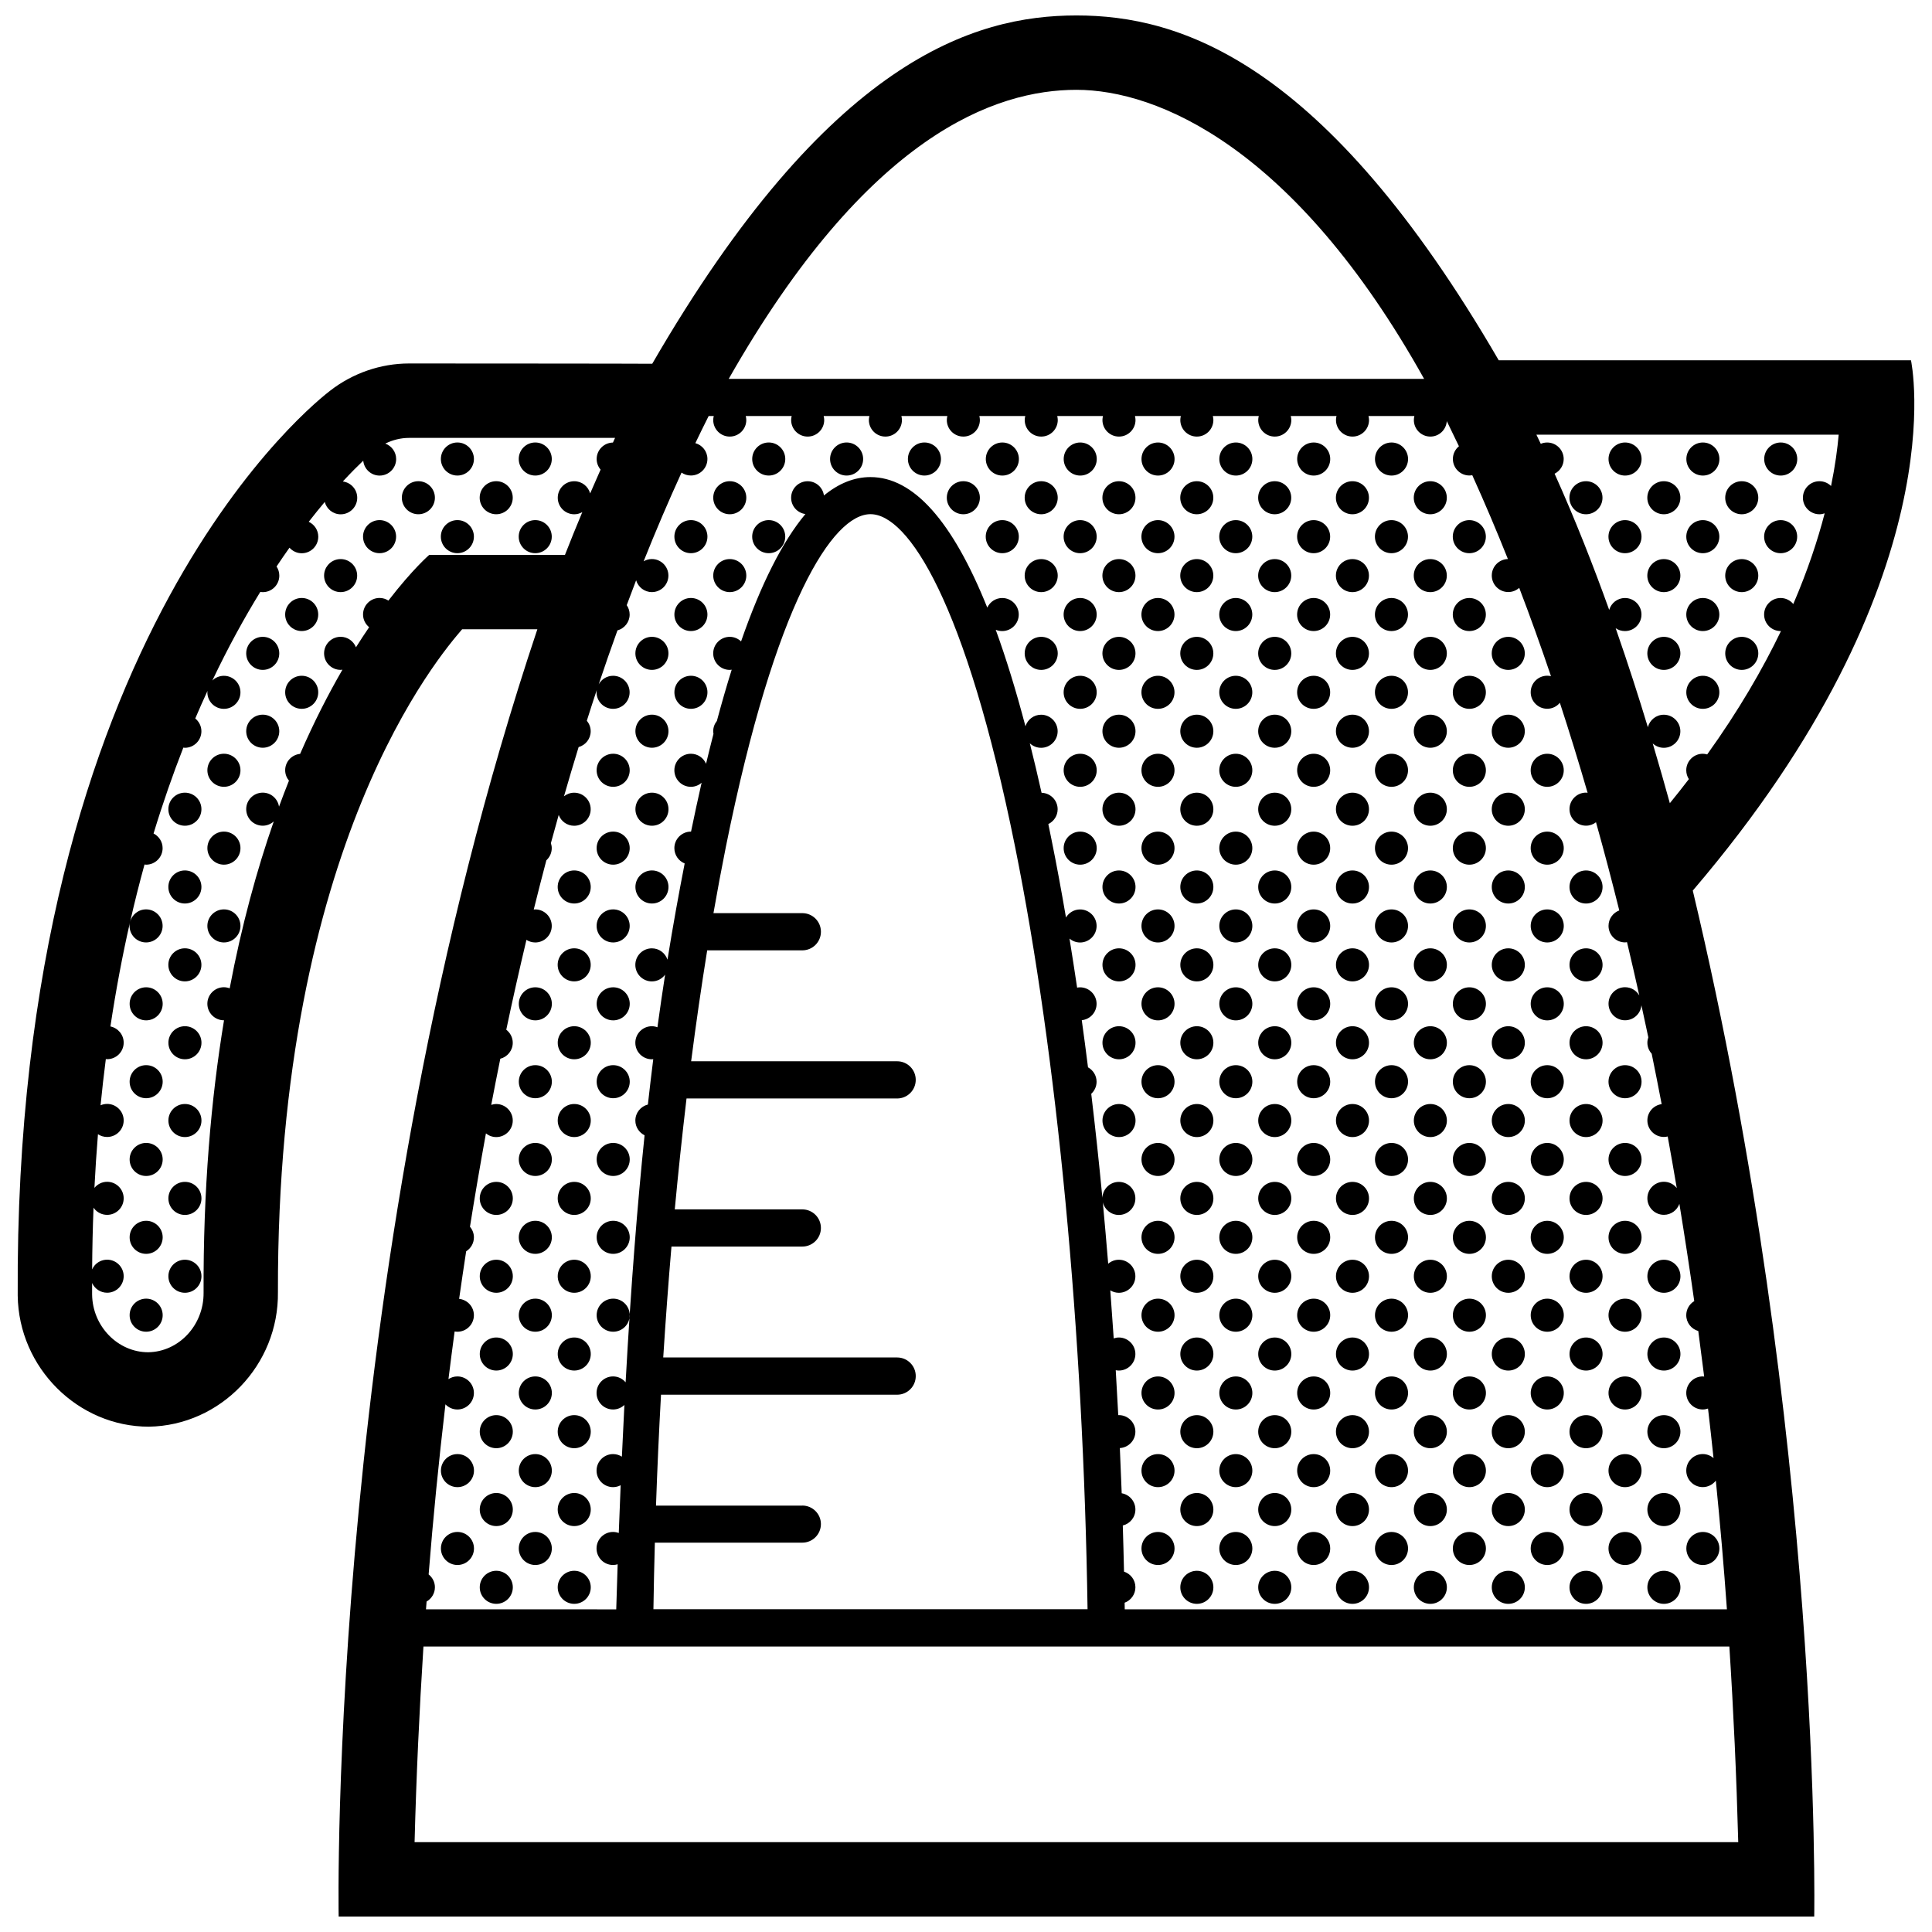 <?xml version="1.0" encoding="UTF-8"?>
<!-- Uploaded to: ICON Repo, www.svgrepo.com, Generator: ICON Repo Mixer Tools -->
<svg width="800px" height="800px" version="1.1" viewBox="144 144 512 512" xmlns="http://www.w3.org/2000/svg">
 <defs>
  <clipPath id="a">
   <path d="m148.09 148.09h503.81v503.81h-503.81z"/>
  </clipPath>
 </defs>
 <g clip-path="url(#a)">
  <path d="m650.43 239.48h-109.25c-46.258-79.637-84.719-91.387-111.91-91.387-27.203 0-65.77 11.75-112.42 92.305-0.762-0.047-64.449-0.074-64.449-0.074-7.512 0-14.941 2.57-20.914 7.219-2.367 1.84-83.828 63.75-82.793 239.82 0.258 19.148 16 34.723 34.754 34.723 18.977-0.309 34.469-16.305 34.207-35.691-0.266-118.99 43.168-169.05 48.824-175.64h19.93c-55.961 167.11-52.66 341.15-52.66 341.15h391.04s2.367-126.73-32.184-271.89c70.523-82.52 57.824-140.53 57.824-140.53zm-19.16 19.715c-0.316 3.598-0.91 8.176-2.023 13.602-0.785-0.785-1.879-1.27-3.078-1.27-2.418 0-4.379 1.961-4.379 4.379 0 2.414 1.961 4.379 4.379 4.379 0.488 0 0.945-0.102 1.387-0.246-1.828 7.043-4.488 15.129-8.316 24.031-0.801-0.961-1.996-1.594-3.352-1.594-2.418 0-4.379 1.965-4.379 4.383 0 2.414 1.961 4.379 4.379 4.379 0.031 0 0.059-0.004 0.09-0.004-4.863 10.105-11.23 21.105-19.555 32.695-0.371-0.105-0.762-0.176-1.168-0.176-2.418 0-4.379 1.965-4.379 4.379 0 0.867 0.258 1.664 0.691 2.344-1.617 2.106-3.285 4.231-5.039 6.375-1.266-4.57-2.777-9.914-4.535-15.828 0.781 0.711 1.797 1.152 2.938 1.152 2.414 0 4.383-1.969 4.383-4.383 0-2.414-1.969-4.383-4.383-4.383-2.039 0-3.742 1.406-4.227 3.301-2.418-7.977-5.254-16.844-8.531-26.223 0.707 0.48 1.551 0.754 2.457 0.754 2.422 0 4.379-1.965 4.379-4.379 0-2.418-1.953-4.383-4.379-4.383-1.984 0-3.641 1.336-4.176 3.148-4.168-11.613-8.969-23.871-14.465-36.086 1.422-0.727 2.41-2.188 2.41-3.891 0-2.414-1.961-4.379-4.379-4.379-0.598 0-1.176 0.121-1.699 0.344-0.383-0.805-0.762-1.613-1.152-2.414l80.102-0.004zm-202-91.391c21.32 0 57.766 15.035 92.137 76.605l-184.29-0.004c36.895-64.855 70.812-76.602 92.148-76.602zm-171.5 123.23s-4.414 3.789-10.836 12.125c-0.68-0.434-1.477-0.695-2.344-0.695-2.418 0-4.379 1.965-4.379 4.383 0 1.367 0.637 2.562 1.613 3.371-1.133 1.656-2.297 3.426-3.488 5.316-0.641-1.621-2.215-2.777-4.066-2.777-1.359 0-2.574 0.621-3.379 1.594-0.625 0.754-1.004 1.734-1.004 2.793 0 2.414 1.961 4.379 4.383 4.379 0.16 0 0.316-0.031 0.48-0.047-3.672 6.34-7.488 13.75-11.215 22.309-2.215 0.215-3.961 2.066-3.961 4.336 0 1.055 0.383 2.004 1.004 2.762-0.887 2.227-1.77 4.523-2.637 6.891-0.324-2.098-2.121-3.715-4.312-3.715-2.418 0-4.383 1.965-4.383 4.383 0 2.418 1.961 4.379 4.383 4.379 1.125 0 2.141-0.438 2.918-1.133-4.449 12.75-8.5 27.453-11.68 44.23-0.48-0.176-0.992-0.293-1.531-0.293-2.418 0-4.383 1.965-4.383 4.379 0 2.418 1.961 4.383 4.383 4.383 0.012 0 0.02-0.004 0.031-0.004-3.457 20.953-5.535 44.945-5.414 72.262 0.039 8.551-6.523 15.598-14.676 15.715-8.027 0-14.758-6.848-14.867-15.277-0.004-1.031 0-2.051 0-3.074 0.684 1.516 2.207 2.578 3.984 2.578 2.418 0 4.383-1.961 4.383-4.379 0-2.418-1.961-4.379-4.383-4.379-1.359 0-2.574 0.621-3.379 1.594-0.246 0.297-0.438 0.637-0.598 0.992 0.035-5.586 0.16-11.047 0.371-16.383 0.074 0.105 0.141 0.223 0.227 0.324 0.805 0.973 2.019 1.594 3.379 1.594 2.418 0 4.383-1.961 4.383-4.379s-1.961-4.383-4.383-4.383c-1.367 0-2.562 0.637-3.371 1.613 0.246-4.848 0.559-9.586 0.938-14.223 0.695 0.465 1.531 0.734 2.434 0.734 2.418 0 4.383-1.965 4.383-4.383 0-2.414-1.961-4.379-4.383-4.379-0.621 0-1.211 0.133-1.742 0.367 0.414-4.172 0.875-8.258 1.395-12.254 0.117 0.012 0.227 0.035 0.348 0.035 2.418 0 4.383-1.965 4.383-4.383 0-2.121-1.512-3.883-3.516-4.293 1.457-9.668 3.188-18.824 5.152-27.469-0.055 0.281-0.082 0.547-0.082 0.82 0 2.422 1.961 4.383 4.379 4.383s4.383-1.961 4.383-4.383c0-2.414-1.961-4.379-4.383-4.379-2.062 0-3.777 1.43-4.242 3.352 1.199-5.266 2.481-10.348 3.828-15.242 0.137 0.02 0.273 0.047 0.414 0.047 2.418 0 4.383-1.965 4.383-4.383 0-1.703-0.984-3.16-2.402-3.883 2.473-8.117 5.129-15.699 7.891-22.758 0.137 0.016 0.273 0.047 0.406 0.047 2.418 0 4.383-1.969 4.383-4.383 0-1.371-0.641-2.586-1.629-3.387 1.074-2.516 2.156-4.957 3.25-7.324-0.012 0.125-0.039 0.258-0.039 0.395 0 2.418 1.961 4.379 4.383 4.379 2.418 0 4.383-1.961 4.383-4.379s-1.965-4.379-4.383-4.379c-1.199 0-2.281 0.484-3.066 1.258 4.211-8.879 8.52-16.68 12.711-23.496 0.215 0.039 0.43 0.07 0.656 0.07 2.418 0 4.379-1.961 4.379-4.379 0-0.898-0.266-1.723-0.73-2.418 1.16-1.738 2.301-3.406 3.426-4.984 0.801 0.891 1.953 1.473 3.25 1.473 2.418 0 4.379-1.969 4.379-4.387 0-1.754-1.039-3.254-2.527-3.953 1.477-1.898 2.898-3.652 4.246-5.254 0.492 1.879 2.188 3.273 4.223 3.273 2.418 0 4.383-1.965 4.383-4.379 0-2.227-1.668-4.047-3.82-4.324 2.152-2.328 3.988-4.156 5.414-5.508 0.215 2.211 2.066 3.949 4.336 3.949 2.418 0 4.383-1.965 4.383-4.383 0-1.883-1.203-3.481-2.875-4.098 1.969-0.973 4.133-1.508 6.312-1.508h54.578c-0.191 0.406-0.379 0.82-0.562 1.234-2.387 0.035-4.316 1.98-4.316 4.367 0 1.074 0.402 2.047 1.043 2.805-0.926 2.082-1.848 4.18-2.766 6.309-0.508-1.859-2.191-3.231-4.207-3.231-2.422 0-4.379 1.961-4.379 4.379 0 2.414 1.953 4.379 4.379 4.379 0.777 0 1.496-0.215 2.125-0.57-1.547 3.707-3.082 7.465-4.59 11.324l-35.949 0.004zm346.89 341.16h-350.79c0.457-17.477 1.254-34.773 2.348-51.844h346.08c1.102 17.07 1.891 34.367 2.356 51.844zm-248.04-89.195h-38.773c0.344-9.855 0.785-19.664 1.328-29.387h62.574c2.727 0 4.934-2.207 4.934-4.934 0-2.727-2.207-4.934-4.934-4.934h-61.984c0.629-9.922 1.355-19.73 2.18-29.391h34.672c2.727 0 4.934-2.207 4.934-4.926s-2.207-4.926-4.934-4.926h-33.797c0.938-10.004 1.98-19.82 3.117-29.391h55.809c2.727 0 4.934-2.207 4.934-4.934 0-2.719-2.207-4.926-4.934-4.926l-54.586-0.004c1.305-10.121 2.727-19.941 4.254-29.391h25.207c2.727 0 4.934-2.207 4.934-4.926 0-2.727-2.207-4.934-4.934-4.934h-23.547c1.055-6.039 2.152-11.914 3.293-17.594 13.105-64.98 28.383-88.137 38.32-88.137 9.934 0 25.215 23.156 38.32 88.137 11.148 55.305 18.105 128.69 19.207 202.07l-115.05-0.004c0.09-5.883 0.215-11.77 0.379-17.645h39.074c2.727 0 4.934-2.207 4.934-4.934-0.004-2.691-2.211-4.898-4.934-4.898zm236.36-54.184c-1.258 0.766-2.106 2.144-2.106 3.723 0 2 1.355 3.672 3.188 4.195 0.539 4.035 1.062 8.062 1.562 12.07-0.121-0.016-0.242-0.039-0.367-0.039-2.418 0-4.379 1.965-4.379 4.383 0 2.418 1.961 4.379 4.379 4.379 0.488 0 0.945-0.102 1.387-0.246 0.516 4.398 1.004 8.781 1.461 13.133-0.766-0.66-1.758-1.074-2.848-1.074-2.418 0-4.379 1.961-4.379 4.379s1.961 4.379 4.379 4.379c1.41 0 2.648-0.68 3.457-1.715 1.16 11.562 2.141 22.957 2.938 34.109h-159.58c-0.012-0.586-0.02-1.168-0.031-1.754 1.664-0.621 2.856-2.211 2.856-4.098 0-1.941-1.27-3.57-3.019-4.141-0.098-4.082-0.195-8.156-0.324-12.227 1.918-0.469 3.34-2.18 3.34-4.242 0-2.16-1.57-3.949-3.629-4.301-0.145-4-0.316-7.992-0.492-11.977 2.293-0.137 4.117-2.023 4.117-4.352 0-2.418-1.965-4.383-4.383-4.383-0.051 0-0.105 0.02-0.156 0.02-0.207-3.984-0.43-7.961-0.664-11.914 0.273 0.051 0.539 0.086 0.82 0.086 2.418 0 4.383-1.965 4.383-4.383 0-2.414-1.965-4.379-4.383-4.379-0.473 0-0.926 0.102-1.359 0.238-0.289-4.266-0.586-8.508-0.906-12.73 0.66 0.402 1.43 0.648 2.262 0.648 2.418 0 4.383-1.961 4.383-4.379 0-2.418-1.965-4.379-4.383-4.379-1.078 0-2.055 0.402-2.82 1.055-0.449-5.481-0.922-10.914-1.426-16.293 0.457 1.93 2.18 3.367 4.246 3.367 2.418 0 4.383-1.961 4.383-4.379 0-2.418-1.965-4.383-4.383-4.383-2.352 0-4.262 1.867-4.359 4.207-0.891-9.367-1.879-18.559-2.953-27.547 0.867-0.801 1.414-1.934 1.414-3.203 0-1.652-0.926-3.074-2.273-3.82-0.527-4.219-1.082-8.375-1.652-12.488 2.203-0.227 3.926-2.07 3.926-4.332 0-2.414-1.969-4.379-4.383-4.379-0.266 0-0.523 0.035-0.777 0.082-0.656-4.41-1.328-8.742-2.019-13.004 0.754 0.641 1.727 1.043 2.801 1.043 2.418 0 4.383-1.961 4.383-4.383 0-2.414-1.965-4.379-4.383-4.379-1.586 0-2.973 0.863-3.734 2.133-1.219-7.117-2.492-14.016-3.836-20.656-0.281-1.387-0.559-2.734-0.84-4.098 1.457-0.711 2.469-2.195 2.469-3.926 0-2.383-1.898-4.301-4.262-4.367-1.012-4.555-2.055-8.918-3.109-13.109 0.781 0.734 1.832 1.188 2.992 1.188 2.418 0 4.379-1.965 4.379-4.383 0-2.414-1.961-4.383-4.379-4.383-1.961 0-3.594 1.293-4.152 3.059-2.523-9.551-5.148-18.082-7.879-25.574 0.527 0.227 1.113 0.348 1.719 0.348 2.414 0 4.383-1.965 4.383-4.379 0-2.418-1.969-4.383-4.383-4.383-1.758 0-3.258 1.043-3.961 2.535-9.234-22.984-19.582-34.582-30.953-34.582-4.258 0-8.367 1.637-12.332 4.875-0.297-2.133-2.106-3.773-4.316-3.773-2.418 0-4.379 1.961-4.379 4.379 0 2.211 1.652 4.027 3.785 4.316-6.066 7.246-11.754 18.52-17.051 33.75-0.785-0.746-1.84-1.211-3.004-1.211-2.418 0-4.379 1.965-4.379 4.383 0 2.414 1.961 4.379 4.379 4.379 0.18 0 0.352-0.035 0.523-0.055-1.34 4.266-2.644 8.793-3.93 13.586-0.598 0.746-0.973 1.684-0.973 2.719 0 0.242 0.031 0.469 0.07 0.707-0.66 2.559-1.316 5.211-1.965 7.914-0.672-1.562-2.215-2.648-4.019-2.648-2.418 0-4.379 1.965-4.379 4.379 0 2.418 1.961 4.383 4.379 4.383 1.094 0 2.082-0.414 2.84-1.078-0.945 4.16-1.883 8.484-2.801 12.953-0.016 0-0.023-0.004-0.039-0.004-2.418 0-4.379 1.965-4.379 4.379 0 1.84 1.133 3.406 2.731 4.062-1.543 7.906-3.066 16.277-4.555 25.496-0.578-1.738-2.203-3.004-4.137-3.004-2.418 0-4.383 1.953-4.383 4.379 0 2.414 1.961 4.383 4.383 4.383 1.445 0 2.711-0.711 3.508-1.785-0.691 4.438-1.367 9.07-2.035 13.941-0.457-0.168-0.953-0.277-1.473-0.277-2.418 0-4.383 1.961-4.383 4.379 0 2.418 1.961 4.383 4.383 4.383 0.125 0 0.242-0.023 0.367-0.035-0.484 3.859-0.961 7.863-1.426 12.027-1.906 0.48-3.32 2.188-3.32 4.238 0 1.719 1.004 3.195 2.445 3.91-1.906 18.391-3.613 39.805-5.023 65.461-0.805-0.941-1.984-1.559-3.32-1.559-2.418 0-4.383 1.965-4.383 4.383 0 2.418 1.965 4.379 4.383 4.379 1.164 0 2.211-0.465 2.996-1.199-0.227 4.445-0.453 9.004-0.664 13.699-0.676-0.422-1.473-0.68-2.332-0.68-2.418 0-4.383 1.961-4.383 4.379 0 2.418 1.965 4.379 4.383 4.379 0.73 0 1.402-0.191 2.004-0.504-0.172 4.121-0.336 8.332-0.5 12.66-0.469-0.172-0.973-0.281-1.508-0.281-2.418 0-4.383 1.961-4.383 4.379s1.965 4.379 4.383 4.379c0.422 0 0.828-0.082 1.215-0.188-0.133 3.906-0.258 7.879-0.379 11.945l-50.414-0.008c0.051-0.684 0.105-1.375 0.156-2.066 1.309-0.754 2.207-2.156 2.207-3.777 0-1.387-0.656-2.609-1.664-3.41 1.164-14.656 2.648-29.738 4.453-45.074 0.801 0.836 1.918 1.367 3.164 1.367 2.418 0 4.379-1.961 4.379-4.379 0-2.418-1.961-4.383-4.379-4.383-0.871 0-1.676 0.262-2.363 0.707 0.52-4.191 1.062-8.402 1.633-12.625 0.238 0.039 0.48 0.074 0.73 0.074 2.418 0 4.379-1.961 4.379-4.379 0-2.258-1.719-4.098-3.914-4.332 0.594-4.191 1.219-8.395 1.863-12.605 1.23-0.77 2.055-2.137 2.055-3.699 0-1.074-0.402-2.047-1.047-2.805 1.309-8.238 2.727-16.484 4.231-24.742 0.75 0.605 1.688 0.977 2.731 0.977 2.418 0 4.379-1.965 4.379-4.383 0-2.414-1.961-4.379-4.379-4.379-0.465 0-0.902 0.098-1.324 0.223 0.777-4.074 1.578-8.148 2.402-12.223 1.895-0.484 3.301-2.188 3.301-4.231 0-1.406-0.68-2.656-1.719-3.457 1.676-7.969 3.465-15.91 5.344-23.816 0.676 0.434 1.473 0.691 2.332 0.691 2.418 0 4.379-1.961 4.379-4.383 0-2.414-1.961-4.379-4.379-4.379-0.137 0-0.262 0.031-0.395 0.039 1.078-4.367 2.195-8.711 3.34-13.047 0.871-0.801 1.43-1.945 1.43-3.223 0-0.465-0.09-0.906-0.227-1.328 0.676-2.5 1.371-4.988 2.07-7.477 0.613 1.672 2.207 2.871 4.098 2.871 2.418 0 4.379-1.961 4.379-4.379s-1.961-4.383-4.379-4.383c-1.027 0-1.953 0.367-2.699 0.957 1.258-4.379 2.555-8.723 3.879-13.043 1.844-0.52 3.199-2.191 3.199-4.203 0-1.062-0.395-2.023-1.023-2.785 0.867-2.731 1.742-5.461 2.641-8.168-0.031 0.211-0.066 0.418-0.066 0.637 0 2.418 1.965 4.379 4.383 4.379 2.418 0 4.383-1.961 4.383-4.379s-1.965-4.379-4.383-4.379c-1.648 0-3.066 0.918-3.812 2.262 1.605-4.812 3.266-9.574 4.969-14.289 1.859-0.508 3.234-2.195 3.234-4.207 0-0.922-0.289-1.777-0.777-2.481 0.828-2.207 1.648-4.41 2.492-6.59 0.539 1.805 2.195 3.129 4.176 3.129 2.418 0 4.379-1.961 4.379-4.379 0-2.418-1.961-4.379-4.379-4.379-0.801 0-1.543 0.227-2.188 0.598 3.203-8.031 6.551-15.875 10.047-23.508 0.707 0.484 1.562 0.77 2.481 0.77 2.422 0 4.379-1.965 4.379-4.383 0-2.004-1.355-3.68-3.199-4.195 1.16-2.414 2.328-4.816 3.523-7.18h1.355c-0.086 0.336-0.141 0.691-0.141 1.059 0 2.418 1.961 4.383 4.379 4.383 2.418 0 4.383-1.965 4.383-4.383 0-0.367-0.059-0.719-0.145-1.059h12.172c-0.086 0.336-0.141 0.691-0.141 1.059 0 2.418 1.961 4.383 4.379 4.383 2.418 0 4.383-1.965 4.383-4.383 0-0.367-0.059-0.719-0.145-1.059h12.125c-0.086 0.336-0.145 0.691-0.145 1.059 0 2.418 1.965 4.383 4.383 4.383 2.418 0 4.379-1.965 4.379-4.383 0-0.367-0.059-0.719-0.141-1.059h12.176c-0.086 0.336-0.141 0.691-0.141 1.059 0 2.418 1.961 4.383 4.383 4.383 2.418 0 4.379-1.965 4.379-4.383 0-0.367-0.059-0.719-0.141-1.059h12.168c-0.09 0.336-0.145 0.691-0.145 1.059 0 2.418 1.961 4.383 4.379 4.383s4.379-1.965 4.379-4.383c0-0.367-0.059-0.719-0.141-1.059h12.125c-0.09 0.336-0.145 0.691-0.145 1.059 0 2.418 1.965 4.383 4.379 4.383 2.418 0 4.383-1.965 4.383-4.383 0-0.367-0.055-0.719-0.141-1.059h12.16c-0.09 0.336-0.145 0.691-0.145 1.059 0 2.418 1.965 4.383 4.383 4.383 2.418 0 4.379-1.965 4.379-4.383 0-0.367-0.059-0.719-0.141-1.059h12.172c-0.086 0.336-0.145 0.691-0.145 1.059 0 2.418 1.965 4.383 4.383 4.383 2.414 0 4.383-1.965 4.383-4.383 0-0.367-0.059-0.719-0.145-1.059h12.121c-0.086 0.336-0.137 0.691-0.137 1.059 0 2.418 1.961 4.383 4.379 4.383 2.418 0 4.379-1.965 4.379-4.383 0-0.367-0.059-0.719-0.145-1.059h12.16c-0.082 0.336-0.137 0.691-0.137 1.059 0 2.418 1.961 4.383 4.379 4.383 2.316 0 4.195-1.809 4.348-4.098 1.082 2.207 2.16 4.43 3.219 6.66-0.973 0.805-1.605 2.004-1.605 3.367 0 2.418 1.961 4.383 4.383 4.383 0.258 0 0.516-0.035 0.754-0.082 3.285 7.254 6.43 14.672 9.445 22.223-2.371 0.059-4.273 1.988-4.273 4.367 0 2.418 1.961 4.379 4.379 4.379 1.113 0 2.117-0.43 2.891-1.113 2.941 7.672 5.738 15.488 8.418 23.402-0.316-0.074-0.645-0.117-0.988-0.117-2.418 0-4.387 1.961-4.387 4.379s1.969 4.379 4.387 4.379c1.352 0 2.543-0.625 3.344-1.582 2.574 7.863 5.019 15.82 7.352 23.852-0.137-0.016-0.277-0.047-0.418-0.047-2.418 0-4.383 1.965-4.383 4.383 0 2.418 1.965 4.379 4.383 4.379 0.996 0 1.91-0.344 2.641-0.91 2.168 7.734 4.219 15.527 6.168 23.367-1.656 0.625-2.848 2.211-2.848 4.09 0 2.422 1.965 4.383 4.379 4.383 0.176 0 0.344-0.035 0.52-0.055 1.117 4.699 2.207 9.406 3.258 14.125-0.754-1.305-2.156-2.191-3.777-2.191-2.414 0-4.379 1.965-4.379 4.379 0 2.418 1.965 4.383 4.379 4.383 2.289 0 4.141-1.758 4.336-3.984 0.621 2.836 1.238 5.668 1.828 8.504-0.145 0.449-0.25 0.922-0.25 1.414 0 1.133 0.438 2.152 1.145 2.926 0.91 4.453 1.793 8.906 2.641 13.359-2.137 0.293-3.785 2.106-3.785 4.316 0 2.418 1.965 4.383 4.379 4.383 0.348 0 0.684-0.051 1.008-0.125 0.828 4.555 1.633 9.113 2.402 13.668-0.797-1.008-2.019-1.668-3.41-1.668-2.414 0-4.379 1.965-4.379 4.383 0 2.418 1.965 4.379 4.379 4.379 1.898 0 3.496-1.219 4.106-2.906 1.41 8.645 2.727 17.234 3.938 25.785zm-409.53 33.266c0.188 0-0.188 0.004 0 0zm75.805-246.18c0 2.414-1.961 4.379-4.383 4.379s-4.379-1.965-4.379-4.379c0-2.418 1.961-4.379 4.379-4.379s4.383 1.961 4.383 4.379zm20.629 0c0 2.414-1.961 4.379-4.379 4.379-2.418 0-4.383-1.965-4.383-4.379 0-2.418 1.961-4.379 4.383-4.379 2.418 0 4.379 1.961 4.379 4.379zm-41.23 20.637c0 2.418-1.965 4.379-4.383 4.379s-4.383-1.961-4.383-4.379c0-1.062 0.379-2.023 1.004-2.785 0.805-0.973 2.019-1.594 3.379-1.594 2.418 0 4.383 1.953 4.383 4.379zm10.316-10.324c0 2.418-1.961 4.387-4.383 4.387s-4.379-1.969-4.379-4.387c0-2.414 1.961-4.379 4.379-4.379s4.383 1.965 4.383 4.379zm-20.637 20.641c0 2.414-1.961 4.379-4.379 4.379-2.418 0-4.383-1.965-4.383-4.379 0-2.418 1.961-4.383 4.383-4.383 2.426 0 4.379 1.961 4.379 4.383zm41.258-20.641c0 2.418-1.961 4.387-4.379 4.387s-4.383-1.969-4.383-4.387c0-2.414 1.961-4.379 4.383-4.379 2.418 0 4.379 1.965 4.379 4.379zm72.188-10.312c0 2.414-1.965 4.379-4.383 4.379s-4.379-1.965-4.379-4.379c0-2.418 1.961-4.379 4.379-4.379s4.383 1.961 4.383 4.379zm0 20.637c0 2.418-1.965 4.379-4.383 4.379s-4.379-1.961-4.379-4.379 1.961-4.379 4.379-4.379 4.383 1.953 4.383 4.379zm-51.555-10.324c0 2.418-1.961 4.387-4.379 4.387-2.422 0-4.379-1.969-4.379-4.387 0-2.414 1.953-4.379 4.379-4.379 2.418 0 4.379 1.965 4.379 4.379zm41.254 0c0 2.418-1.953 4.387-4.379 4.387-2.418 0-4.379-1.969-4.379-4.387 0-2.414 1.961-4.379 4.379-4.379 2.426 0 4.379 1.965 4.379 4.379zm0 20.641c0 2.414-1.953 4.379-4.379 4.379-2.418 0-4.379-1.965-4.379-4.379 0-2.418 1.961-4.383 4.379-4.383 2.426 0 4.379 1.961 4.379 4.383zm20.621-20.641c0 2.418-1.961 4.387-4.379 4.387-2.418 0-4.383-1.969-4.383-4.387 0-2.414 1.965-4.379 4.383-4.379 2.422 0 4.379 1.965 4.379 4.379zm-134.09 30.934c0 2.414-1.961 4.379-4.379 4.379-2.418 0-4.383-1.965-4.383-4.379 0-2.418 1.961-4.383 4.383-4.383 2.426 0 4.379 1.961 4.379 4.383zm10.328 10.316c0 2.418-1.961 4.379-4.379 4.379-2.418 0-4.383-1.961-4.383-4.379s1.961-4.379 4.383-4.379c2.426 0.004 4.379 1.957 4.379 4.379zm92.809-10.316c0 2.414-1.961 4.379-4.379 4.379-2.418 0-4.383-1.965-4.383-4.379 0-2.418 1.961-4.383 4.383-4.383s4.379 1.961 4.379 4.383zm10.336 10.316c0 2.418-1.953 4.379-4.379 4.379-2.418 0-4.379-1.961-4.379-4.379s1.961-4.379 4.379-4.379c2.426-0.004 4.379 1.957 4.379 4.379zm-113.47 10.312c0 2.414-1.961 4.383-4.379 4.383-2.418 0-4.383-1.969-4.383-4.383s1.961-4.383 4.383-4.383c2.426 0 4.379 1.973 4.379 4.383zm103.14 0c0 2.414-1.961 4.383-4.379 4.383-2.418 0-4.383-1.969-4.383-4.383s1.961-4.383 4.383-4.383 4.379 1.973 4.379 4.383zm-123.77 20.672c0 2.418-1.961 4.379-4.383 4.379-2.418 0-4.379-1.961-4.379-4.379s1.961-4.383 4.379-4.383c2.426 0 4.383 1.961 4.383 4.383zm10.344-10.32c0 2.418-1.965 4.383-4.383 4.383-2.418 0-4.383-1.965-4.383-4.383 0-2.414 1.961-4.379 4.383-4.379 2.418 0 4.383 1.965 4.383 4.379zm0 20.633c0 2.418-1.965 4.383-4.383 4.383-2.418 0-4.383-1.965-4.383-4.383 0-2.414 1.961-4.379 4.383-4.379 2.418 0.004 4.383 1.961 4.383 4.379zm113.43-10.312c0 2.418-1.961 4.379-4.379 4.379-2.418 0-4.383-1.961-4.383-4.379s1.961-4.383 4.383-4.383 4.379 1.961 4.379 4.383zm-10.277-10.32c0 2.418-1.965 4.383-4.383 4.383-2.418 0-4.383-1.965-4.383-4.383 0-2.414 1.965-4.379 4.383-4.379 2.418 0 4.383 1.965 4.383 4.379zm0 20.633c0 2.418-1.965 4.383-4.383 4.383-2.418 0-4.383-1.965-4.383-4.383 0-2.414 1.965-4.379 4.383-4.379 2.418 0.004 4.383 1.961 4.383 4.379zm-113.5 10.293c0 2.418-1.961 4.383-4.383 4.383-2.418 0-4.379-1.965-4.379-4.383 0-2.418 1.961-4.379 4.379-4.379 2.426 0.004 4.383 1.957 4.383 4.379zm10.344 10.32c0 2.422-1.965 4.383-4.383 4.383-2.418 0-4.383-1.961-4.383-4.383 0-2.414 1.961-4.379 4.383-4.379 2.418-0.004 4.383 1.961 4.383 4.379zm113.43-10.32c0 2.418-1.961 4.383-4.379 4.383-2.418 0-4.383-1.965-4.383-4.383 0-2.418 1.961-4.379 4.383-4.379 2.422 0.004 4.379 1.957 4.379 4.379zm-20.602 0c0 2.418-1.961 4.383-4.379 4.383-2.422 0-4.379-1.965-4.379-4.383 0-2.418 1.953-4.379 4.379-4.379 2.418 0.004 4.379 1.957 4.379 4.379zm10.324 10.32c0 2.422-1.965 4.383-4.383 4.383-2.418 0-4.383-1.961-4.383-4.383 0-2.414 1.965-4.379 4.383-4.379 2.418 0 4.383 1.961 4.383 4.379zm-113.5 10.316c0 2.414-1.961 4.383-4.383 4.383-2.418 0-4.379-1.969-4.379-4.383 0-2.422 1.961-4.379 4.379-4.379 2.426 0 4.383 1.957 4.383 4.379zm103.17 0c0 2.414-1.961 4.383-4.379 4.383-2.422 0-4.379-1.969-4.379-4.383 0-2.422 1.953-4.379 4.379-4.379 2.418 0 4.379 1.957 4.379 4.379zm-30.949-134.05c0 2.418-1.961 4.383-4.379 4.383s-4.383-1.965-4.383-4.383c0-2.414 1.961-4.379 4.383-4.379 2.418 0 4.379 1.965 4.379 4.379zm20.633 0c0 2.418-1.961 4.383-4.379 4.383-2.422 0-4.379-1.965-4.379-4.383 0-2.414 1.953-4.379 4.379-4.379 2.418 0 4.379 1.965 4.379 4.379zm61.875 0c0 2.418-1.961 4.383-4.379 4.383-2.418 0-4.383-1.965-4.383-4.383 0-2.414 1.965-4.379 4.383-4.379 2.422 0 4.379 1.965 4.379 4.379zm20.637 0c0 2.418-1.961 4.383-4.383 4.383-2.418 0-4.379-1.965-4.379-4.383 0-2.414 1.961-4.379 4.379-4.379 2.422 0 4.383 1.965 4.383 4.379zm20.625 0c0 2.418-1.965 4.383-4.383 4.383s-4.379-1.965-4.379-4.383c0-2.414 1.961-4.379 4.379-4.379s4.383 1.965 4.383 4.379zm10.309 10.262c0 2.414-1.961 4.379-4.379 4.379s-4.383-1.965-4.383-4.379c0-2.418 1.961-4.379 4.383-4.379 2.414 0 4.379 1.961 4.379 4.379zm20.633 0c0 2.414-1.961 4.379-4.379 4.379-2.418 0-4.379-1.965-4.379-4.379 0-2.418 1.961-4.379 4.379-4.379 2.418 0 4.379 1.961 4.379 4.379zm20.602 0c0 2.414-1.965 4.379-4.383 4.379-2.414 0-4.379-1.965-4.379-4.379 0-2.418 1.965-4.379 4.379-4.379 2.418 0 4.383 1.961 4.383 4.379zm20.633 0c0 2.414-1.965 4.379-4.379 4.379-2.418 0-4.383-1.965-4.383-4.379 0-2.418 1.965-4.379 4.383-4.379 2.414 0 4.379 1.961 4.379 4.379zm-20.633 20.637c0 2.418-1.965 4.379-4.383 4.379-2.414 0-4.379-1.961-4.379-4.379s1.965-4.379 4.379-4.379c2.418 0 4.383 1.953 4.383 4.379zm20.633 0c0 2.418-1.961 4.379-4.379 4.379-2.418 0-4.383-1.961-4.383-4.379s1.965-4.379 4.383-4.379c2.422 0 4.379 1.953 4.379 4.379zm-41.234 0c0 2.418-1.961 4.379-4.379 4.379-2.418 0-4.379-1.961-4.379-4.379 0-1.062 0.371-2.023 0.996-2.785 0.801-0.973 2.019-1.594 3.379-1.594 2.426 0 4.383 1.953 4.383 4.379zm-10.312-10.324c0 2.418-1.969 4.387-4.383 4.387-2.414 0-4.383-1.969-4.383-4.387 0-2.414 1.969-4.379 4.383-4.379 2.41 0 4.383 1.965 4.383 4.379zm20.637 0c0 2.418-1.969 4.387-4.383 4.387s-4.379-1.969-4.379-4.387c0-2.414 1.965-4.379 4.379-4.379 2.41 0 4.383 1.965 4.383 4.379zm0 20.641c0 2.414-1.965 4.379-4.383 4.379-2.414 0-4.379-1.965-4.379-4.379 0-2.418 1.965-4.383 4.379-4.383 2.418 0 4.383 1.961 4.383 4.383zm20.617-20.641c0 2.418-1.965 4.387-4.383 4.387-2.418 0-4.379-1.969-4.379-4.387 0-2.414 1.961-4.379 4.379-4.379 2.418 0 4.383 1.965 4.383 4.379zm0 20.641c0 2.414-1.965 4.379-4.383 4.379-2.418 0-4.379-1.965-4.379-4.379 0-2.418 1.961-4.383 4.379-4.383 2.418 0 4.383 1.961 4.383 4.383zm30.941-30.953c0 2.414-1.969 4.379-4.383 4.379-2.418 0-4.383-1.965-4.383-4.379 0-2.418 1.965-4.379 4.383-4.379s4.383 1.961 4.383 4.379zm20.594 0c0 2.414-1.961 4.379-4.379 4.379s-4.379-1.965-4.379-4.379c0-2.418 1.961-4.379 4.379-4.379 2.422 0 4.379 1.961 4.379 4.379zm20.637 0c0 2.414-1.961 4.379-4.379 4.379-2.418 0-4.379-1.965-4.379-4.379 0-2.418 1.961-4.379 4.379-4.379 2.418 0 4.379 1.961 4.379 4.379zm-20.637 20.637c0 2.418-1.961 4.379-4.379 4.379s-4.379-1.961-4.379-4.379 1.961-4.379 4.379-4.379c2.422 0 4.379 1.953 4.379 4.379zm20.637 0c0 2.418-1.961 4.379-4.379 4.379-2.418 0-4.379-1.961-4.379-4.379s1.961-4.379 4.379-4.379c2.418 0 4.379 1.953 4.379 4.379zm-41.23 0c0 2.418-1.969 4.379-4.383 4.379-2.418 0-4.383-1.961-4.383-4.379 0-1.062 0.379-2.023 1.004-2.785 0.805-0.973 2.016-1.594 3.379-1.594 2.418 0 4.383 1.953 4.383 4.379zm-10.32-10.324c0 2.418-1.961 4.387-4.379 4.387-2.418 0-4.379-1.969-4.379-4.387 0-2.414 1.961-4.379 4.379-4.379 2.422 0 4.379 1.965 4.379 4.379zm20.633 0c0 2.418-1.961 4.387-4.379 4.387s-4.379-1.969-4.379-4.387c0-2.414 1.961-4.379 4.379-4.379s4.379 1.965 4.379 4.379zm-20.633 20.641c0 2.414-1.961 4.379-4.379 4.379-2.418 0-4.379-1.965-4.379-4.379 0-2.418 1.961-4.383 4.379-4.383 2.422 0 4.379 1.961 4.379 4.383zm20.633 0c0 2.414-1.961 4.379-4.379 4.379s-4.379-1.965-4.379-4.379c0-2.418 1.961-4.383 4.379-4.383s4.379 1.961 4.379 4.383zm20.625-20.641c0 2.418-1.965 4.387-4.379 4.387-2.418 0-4.383-1.969-4.383-4.387 0-2.414 1.965-4.379 4.383-4.379 2.414 0 4.379 1.965 4.379 4.379zm0 20.641c0 2.414-1.965 4.379-4.379 4.379-2.418 0-4.383-1.965-4.383-4.379 0-2.418 1.965-4.383 4.383-4.383 2.414 0 4.379 1.961 4.379 4.383zm42.785-30.953c0-2.418 1.965-4.379 4.383-4.379s4.379 1.961 4.379 4.379c0 2.414-1.961 4.379-4.379 4.379s-4.383-1.961-4.383-4.379zm20.641 0c0-2.418 1.965-4.379 4.379-4.379 2.414 0 4.383 1.961 4.383 4.379 0 2.414-1.969 4.379-4.383 4.379-2.414 0-4.379-1.961-4.379-4.379zm0 20.637c0-2.418 1.965-4.379 4.379-4.379 2.414 0 4.383 1.961 4.383 4.379s-1.969 4.379-4.383 4.379c-2.414-0.004-4.379-1.961-4.379-4.379zm-42.789-10.324c0 2.418-1.965 4.387-4.379 4.387-2.422 0-4.383-1.969-4.383-4.387 0-2.414 1.961-4.379 4.383-4.379 2.414 0 4.379 1.965 4.379 4.379zm0 20.641c0 2.414-1.965 4.379-4.379 4.379-2.422 0-4.383-1.965-4.383-4.379 0-2.418 1.961-4.383 4.383-4.383 2.414 0 4.379 1.961 4.379 4.383zm32.492-20.641c0-2.414 1.965-4.379 4.379-4.379 2.422 0 4.379 1.965 4.379 4.379 0 2.418-1.953 4.387-4.379 4.387-2.414 0-4.379-1.969-4.379-4.387zm30.941-10.312c0-2.418 1.965-4.379 4.379-4.379s4.383 1.961 4.383 4.379c0 2.414-1.969 4.379-4.383 4.379s-4.379-1.961-4.379-4.379zm0 20.637c0-2.418 1.965-4.379 4.379-4.379s4.383 1.961 4.383 4.379-1.969 4.379-4.383 4.379c-2.414-0.004-4.379-1.961-4.379-4.379zm-10.316-10.324c0-2.414 1.961-4.379 4.379-4.379 2.418 0 4.379 1.965 4.379 4.379 0 2.418-1.961 4.387-4.379 4.387-2.418 0-4.379-1.969-4.379-4.387zm20.629 0c0-2.414 1.961-4.379 4.379-4.379s4.379 1.965 4.379 4.379c0 2.418-1.961 4.387-4.379 4.387s-4.379-1.969-4.379-4.387zm-20.629 20.641c0-2.418 1.961-4.383 4.379-4.383 2.418 0 4.379 1.965 4.379 4.383 0 2.414-1.961 4.379-4.379 4.379-2.418 0-4.379-1.965-4.379-4.379zm-145.97 10.293c0 2.414-1.965 4.379-4.383 4.379-2.414 0-4.379-1.965-4.379-4.379 0-2.418 1.965-4.383 4.379-4.383 2.418 0 4.383 1.961 4.383 4.383zm20.633 0c0 2.414-1.961 4.379-4.379 4.379-2.418 0-4.383-1.965-4.383-4.379 0-2.418 1.965-4.383 4.383-4.383 2.422 0 4.379 1.961 4.379 4.383zm-41.234 0c0 2.414-1.961 4.379-4.379 4.379-2.418 0-4.379-1.965-4.379-4.379 0-1.059 0.371-2.031 0.996-2.793 0.801-0.973 2.019-1.594 3.379-1.594 2.426 0.004 4.383 1.965 4.383 4.387zm10.324 10.316c0 2.418-1.965 4.379-4.383 4.379-2.414 0-4.379-1.961-4.379-4.379s1.965-4.379 4.379-4.379c2.418-0.004 4.383 1.957 4.383 4.379zm20.617 0c0 2.418-1.965 4.379-4.383 4.379-2.418 0-4.379-1.961-4.379-4.379s1.961-4.379 4.379-4.379c2.418 0.004 4.383 1.957 4.383 4.379zm51.535-10.316c0 2.414-1.961 4.379-4.379 4.379s-4.379-1.965-4.379-4.379c0-2.418 1.961-4.383 4.379-4.383 2.422 0 4.379 1.961 4.379 4.383zm20.637 0c0 2.414-1.961 4.379-4.379 4.379-2.418 0-4.379-1.965-4.379-4.379 0-2.418 1.961-4.383 4.379-4.383 2.418 0 4.379 1.961 4.379 4.383zm-41.23 0c0 2.414-1.969 4.379-4.383 4.379-2.418 0-4.383-1.965-4.383-4.379 0-1.059 0.379-2.031 1.004-2.793 0.805-0.973 2.016-1.594 3.379-1.594 2.418 0.004 4.383 1.965 4.383 4.387zm-10.32 10.316c0 2.418-1.961 4.379-4.379 4.379-2.418 0-4.379-1.961-4.379-4.379s1.961-4.379 4.379-4.379c2.422 0.004 4.379 1.957 4.379 4.379zm20.633 0c0 2.418-1.961 4.379-4.379 4.379s-4.379-1.961-4.379-4.379 1.961-4.379 4.379-4.379c2.418 0.004 4.379 1.957 4.379 4.379zm20.625 0c0 2.418-1.965 4.379-4.379 4.379-2.418 0-4.383-1.961-4.383-4.379s1.965-4.379 4.383-4.379c2.414-0.004 4.379 1.957 4.379 4.379zm63.426-10.316c0-2.418 1.965-4.383 4.379-4.383 2.414 0 4.383 1.965 4.383 4.383 0 2.414-1.969 4.379-4.383 4.379-2.414 0-4.379-1.965-4.379-4.379zm-32.473 0c0 2.414-1.965 4.379-4.383 4.379-2.418 0-4.379-1.965-4.379-4.379 0-2.418 1.961-4.383 4.379-4.383 2.418 0 4.383 1.961 4.383 4.383zm-10.316 10.316c0 2.418-1.965 4.379-4.379 4.379-2.422 0-4.383-1.961-4.383-4.379s1.961-4.379 4.383-4.379c2.414-0.004 4.379 1.957 4.379 4.379zm63.434-10.316c0-2.418 1.965-4.383 4.379-4.383s4.383 1.965 4.383 4.383c0 2.414-1.969 4.379-4.383 4.379s-4.379-1.965-4.379-4.379zm-10.316 10.316c0-2.418 1.961-4.379 4.379-4.379 2.418 0 4.379 1.961 4.379 4.379s-1.961 4.379-4.379 4.379c-2.418 0-4.379-1.961-4.379-4.379zm-145.97 10.312c0 2.414-1.965 4.383-4.383 4.383-2.414 0-4.379-1.969-4.379-4.383s1.965-4.383 4.379-4.383c2.418 0 4.383 1.973 4.383 4.383zm20.633 0c0 2.414-1.961 4.383-4.379 4.383-2.418 0-4.383-1.969-4.383-4.383s1.965-4.383 4.383-4.383c2.422 0 4.379 1.973 4.379 4.383zm20.648 0c0 2.418-1.969 4.383-4.383 4.383-1.367 0-2.574-0.621-3.379-1.598-0.625-0.754-1.004-1.727-1.004-2.785 0-2.414 1.965-4.383 4.383-4.383s4.383 1.973 4.383 4.383zm20.594 0c0 2.414-1.961 4.383-4.379 4.383s-4.379-1.969-4.379-4.383 1.961-4.383 4.379-4.383c2.422 0 4.379 1.973 4.379 4.383zm20.637 0c0 2.414-1.961 4.383-4.379 4.383-2.418 0-4.379-1.969-4.379-4.383s1.961-4.383 4.379-4.383c2.418 0 4.379 1.973 4.379 4.383zm20.66 0c0 2.418-1.965 4.383-4.383 4.383-2.418 0-4.379-1.965-4.379-4.383 0-2.414 1.961-4.383 4.379-4.383 2.418 0 4.383 1.973 4.383 4.383zm-103.17 20.672c0 2.418-1.965 4.379-4.383 4.379-2.414 0-4.379-1.961-4.379-4.379s1.965-4.383 4.379-4.383c2.418 0 4.383 1.961 4.383 4.383zm20.633 0c0 2.418-1.961 4.379-4.379 4.379-2.418 0-4.383-1.961-4.383-4.379s1.965-4.383 4.383-4.383c2.422 0 4.379 1.961 4.379 4.383zm-30.91-10.32c0 2.418-1.969 4.383-4.383 4.383s-4.379-1.965-4.379-4.383c0-2.414 1.965-4.379 4.379-4.379 2.41 0 4.383 1.965 4.383 4.379zm0 20.633c0 2.418-1.965 4.383-4.383 4.383-2.414 0-4.379-1.965-4.379-4.383 0-2.414 1.965-4.379 4.379-4.379 2.418 0.004 4.383 1.961 4.383 4.379zm20.617-20.633c0 2.418-1.965 4.383-4.383 4.383-2.418 0-4.379-1.965-4.379-4.383 0-2.414 1.961-4.379 4.379-4.379 2.418 0 4.383 1.965 4.383 4.379zm0 20.633c0 2.418-1.965 4.383-4.383 4.383-2.418 0-4.379-1.965-4.379-4.383 0-2.414 1.961-4.379 4.379-4.379 2.418 0.004 4.383 1.961 4.383 4.379zm51.535-10.312c0 2.418-1.961 4.379-4.379 4.379s-4.379-1.961-4.379-4.379 1.961-4.383 4.379-4.383c2.422 0 4.379 1.961 4.379 4.383zm20.637 0c0 2.418-1.961 4.379-4.379 4.379-2.418 0-4.379-1.961-4.379-4.379s1.961-4.383 4.379-4.383c2.418 0 4.379 1.961 4.379 4.383zm-41.23 0c0 2.418-1.969 4.379-4.383 4.379-2.418 0-4.383-1.961-4.383-4.379 0-1.062 0.379-2.031 1.004-2.785 0.805-0.973 2.016-1.598 3.379-1.598 2.418 0 4.383 1.961 4.383 4.383zm-10.32-10.32c0 2.418-1.961 4.383-4.379 4.383-2.418 0-4.379-1.965-4.379-4.383 0-2.414 1.961-4.379 4.379-4.379 2.422 0 4.379 1.965 4.379 4.379zm20.633 0c0 2.418-1.961 4.383-4.379 4.383s-4.379-1.965-4.379-4.383c0-2.414 1.961-4.379 4.379-4.379s4.379 1.965 4.379 4.379zm-20.633 20.633c0 2.418-1.961 4.383-4.379 4.383-2.418 0-4.379-1.965-4.379-4.383 0-2.414 1.961-4.379 4.379-4.379 2.422 0.004 4.379 1.961 4.379 4.379zm20.633 0c0 2.418-1.961 4.383-4.379 4.383s-4.379-1.965-4.379-4.383c0-2.414 1.961-4.379 4.379-4.379 2.418 0.004 4.379 1.961 4.379 4.379zm20.625-20.633c0 2.418-1.965 4.383-4.379 4.383-2.418 0-4.383-1.965-4.383-4.383 0-2.414 1.965-4.379 4.383-4.379 2.414 0 4.379 1.965 4.379 4.379zm0 20.633c0 2.418-1.965 4.383-4.379 4.383-2.418 0-4.383-1.965-4.383-4.383 0-2.414 1.965-4.379 4.383-4.379 2.414 0.004 4.379 1.961 4.379 4.379zm30.953-10.312c0 2.418-1.965 4.379-4.383 4.379-2.418 0-4.379-1.961-4.379-4.379s1.961-4.383 4.379-4.383c2.418 0 4.383 1.961 4.383 4.383zm-10.316-10.32c0 2.418-1.965 4.383-4.379 4.383-2.422 0-4.383-1.965-4.383-4.383 0-2.414 1.961-4.379 4.383-4.379 2.414 0 4.379 1.965 4.379 4.379zm20.637 0c0 2.418-1.961 4.383-4.379 4.383-2.418 0-4.387-1.965-4.387-4.383 0-2.414 1.969-4.379 4.387-4.379 2.418 0 4.379 1.965 4.379 4.379zm-20.637 20.633c0 2.418-1.965 4.383-4.379 4.383-2.422 0-4.383-1.965-4.383-4.383 0-2.414 1.961-4.379 4.383-4.379 2.414 0.004 4.379 1.961 4.379 4.379zm20.637 0c0 2.418-1.961 4.383-4.379 4.383-2.418 0-4.387-1.965-4.387-4.383 0-2.414 1.969-4.379 4.387-4.379 2.418 0.004 4.379 1.961 4.379 4.379zm-113.49 10.293c0 2.418-1.965 4.383-4.383 4.383-2.414 0-4.379-1.965-4.379-4.383 0-2.418 1.965-4.379 4.379-4.379 2.418 0.004 4.383 1.957 4.383 4.379zm20.633 0c0 2.418-1.961 4.383-4.379 4.383-2.418 0-4.383-1.965-4.383-4.383 0-2.418 1.965-4.379 4.383-4.379 2.422 0.004 4.379 1.957 4.379 4.379zm-10.293 10.32c0 2.422-1.965 4.383-4.383 4.383-2.418 0-4.379-1.961-4.379-4.383 0-2.414 1.961-4.379 4.379-4.379 2.418 0 4.383 1.961 4.383 4.379zm51.535-10.32c0 2.418-1.961 4.383-4.379 4.383s-4.379-1.965-4.379-4.383c0-2.418 1.961-4.379 4.379-4.379 2.422 0.004 4.379 1.957 4.379 4.379zm20.637 0c0 2.418-1.961 4.383-4.379 4.383-2.418 0-4.379-1.965-4.379-4.383 0-2.418 1.961-4.379 4.379-4.379 2.418 0.004 4.379 1.957 4.379 4.379zm-41.23 0c0 2.418-1.969 4.383-4.383 4.383-2.418 0-4.383-1.965-4.383-4.383 0-1.055 0.379-2.023 1.004-2.785 0.805-0.973 2.016-1.594 3.379-1.594 2.418 0.004 4.383 1.957 4.383 4.379zm-10.32 10.32c0 2.422-1.961 4.383-4.379 4.383-2.418 0-4.379-1.961-4.379-4.383 0-2.414 1.961-4.379 4.379-4.379 2.422 0 4.379 1.961 4.379 4.379zm20.633 0c0 2.422-1.961 4.383-4.379 4.383s-4.379-1.961-4.379-4.383c0-2.414 1.961-4.379 4.379-4.379s4.379 1.961 4.379 4.379zm20.625 0c0 2.422-1.965 4.383-4.379 4.383-2.418 0-4.383-1.961-4.383-4.383 0-2.414 1.965-4.379 4.383-4.379 2.414-0.004 4.379 1.961 4.379 4.379zm51.551-10.32c0 2.418-1.961 4.383-4.379 4.383-2.418 0-4.383-1.965-4.383-4.383 0-2.418 1.965-4.379 4.383-4.379 2.418 0.004 4.379 1.957 4.379 4.379zm-20.598 0c0 2.418-1.965 4.383-4.383 4.383-2.418 0-4.379-1.965-4.379-4.383 0-2.418 1.961-4.379 4.379-4.379 2.418 0.004 4.383 1.957 4.383 4.379zm-10.316 10.32c0 2.422-1.965 4.383-4.379 4.383-2.422 0-4.383-1.961-4.383-4.383 0-2.414 1.961-4.379 4.383-4.379 2.414-0.004 4.379 1.961 4.379 4.379zm20.637 0c0 2.422-1.961 4.383-4.379 4.383-2.418 0-4.387-1.961-4.387-4.383 0-2.414 1.969-4.379 4.387-4.379 2.418 0 4.379 1.961 4.379 4.379zm-113.49 10.316c0 2.414-1.965 4.383-4.383 4.383-2.414 0-4.379-1.969-4.379-4.383 0-2.422 1.965-4.379 4.379-4.379 2.418 0 4.383 1.957 4.383 4.379zm20.633 0c0 2.414-1.961 4.383-4.379 4.383-2.418 0-4.383-1.969-4.383-4.383 0-2.422 1.965-4.379 4.383-4.379 2.422 0 4.379 1.957 4.379 4.379zm20.648 0c0 2.414-1.969 4.383-4.383 4.383-1.367 0-2.574-0.625-3.379-1.602-0.625-0.746-1.004-1.723-1.004-2.781 0-2.422 1.965-4.379 4.383-4.379s4.383 1.957 4.383 4.379zm20.594 0c0 2.414-1.961 4.383-4.379 4.383s-4.379-1.969-4.379-4.383c0-2.422 1.961-4.379 4.379-4.379 2.422 0 4.379 1.957 4.379 4.379zm20.637 0c0 2.414-1.961 4.383-4.379 4.383-2.418 0-4.379-1.969-4.379-4.383 0-2.422 1.961-4.379 4.379-4.379 2.418 0 4.379 1.957 4.379 4.379zm20.66 0c0 2.414-1.965 4.383-4.383 4.383-2.418 0-4.379-1.969-4.379-4.383 0-2.422 1.961-4.379 4.379-4.379 2.418 0 4.383 1.957 4.383 4.379zm20.598 0c0 2.414-1.961 4.383-4.379 4.383-2.418 0-4.383-1.969-4.383-4.383 0-2.422 1.965-4.379 4.383-4.379 2.418 0 4.379 1.957 4.379 4.379zm-154.68-134.05c0 2.418-1.969 4.383-4.383 4.383-2.414 0-4.383-1.965-4.383-4.383 0-2.414 1.969-4.379 4.383-4.379 2.41 0 4.383 1.965 4.383 4.379zm20.637 0c0 2.418-1.965 4.383-4.383 4.383-2.414 0-4.379-1.965-4.379-4.383 0-2.414 1.965-4.379 4.379-4.379 2.418 0 4.383 1.965 4.383 4.379zm20.617 0c0 2.418-1.965 4.383-4.383 4.383-2.418 0-4.379-1.965-4.379-4.383 0-2.414 1.961-4.379 4.379-4.379 2.418 0 4.383 1.965 4.383 4.379zm20.621 0c0 2.418-1.961 4.383-4.379 4.383-2.418 0-4.379-1.965-4.379-4.383 0-2.414 1.961-4.379 4.379-4.379 2.422 0 4.379 1.965 4.379 4.379zm20.633 0c0 2.418-1.961 4.383-4.379 4.383s-4.379-1.965-4.379-4.383c0-2.414 1.961-4.379 4.379-4.379s4.379 1.965 4.379 4.379zm20.625 0c0 2.418-1.965 4.383-4.379 4.383-2.418 0-4.383-1.965-4.383-4.383 0-2.414 1.965-4.379 4.383-4.379 2.414 0 4.379 1.965 4.379 4.379zm53.129 0c0-2.414 1.965-4.379 4.379-4.379 2.422 0 4.379 1.965 4.379 4.379 0 2.418-1.953 4.383-4.379 4.383-2.414 0-4.379-1.961-4.379-4.383zm20.625 0c0-2.414 1.961-4.379 4.379-4.379 2.418 0 4.379 1.965 4.379 4.379 0 2.418-1.961 4.383-4.379 4.383-2.418 0-4.379-1.961-4.379-4.383zm20.629 0c0-2.414 1.961-4.379 4.379-4.379s4.379 1.965 4.379 4.379c0 2.418-1.961 4.383-4.379 4.383s-4.379-1.961-4.379-4.383zm-414.14 154.69c0 2.418-1.961 4.383-4.383 4.383-2.418 0-4.379-1.965-4.379-4.383 0-2.418 1.961-4.379 4.379-4.379 2.426 0.004 4.383 1.961 4.383 4.379zm-10.277-10.316c0 2.418-1.965 4.383-4.383 4.383s-4.375-1.961-4.375-4.383c0-2.414 1.961-4.379 4.379-4.379 2.414 0 4.379 1.965 4.379 4.379zm0 20.641c0 2.414-1.961 4.379-4.383 4.379-2.418 0-4.379-1.965-4.379-4.379 0-2.418 1.961-4.383 4.379-4.383 2.426 0 4.383 1.961 4.383 4.383zm113.45-10.324c0 2.418-1.961 4.383-4.379 4.383-2.422 0-4.379-1.965-4.379-4.383 0-2.418 1.953-4.379 4.379-4.379 2.418 0.004 4.379 1.961 4.379 4.379zm-10.316-10.316c0 2.418-1.961 4.383-4.379 4.383-2.422 0-4.379-1.965-4.379-4.383 0-2.414 1.953-4.379 4.379-4.379 2.418 0 4.379 1.965 4.379 4.379zm20.641 0c0 2.418-1.965 4.383-4.383 4.383-2.418 0-4.383-1.965-4.383-4.383 0-2.414 1.965-4.379 4.383-4.379 2.418 0 4.383 1.965 4.383 4.379zm-20.641 20.641c0 2.414-1.961 4.379-4.379 4.379-2.422 0-4.379-1.965-4.379-4.379 0-2.418 1.953-4.383 4.379-4.383 2.418 0 4.379 1.961 4.379 4.383zm20.641 0c0 2.414-1.965 4.379-4.383 4.379-2.418 0-4.383-1.965-4.383-4.379 0-2.418 1.965-4.383 4.383-4.383 2.418 0 4.383 1.961 4.383 4.383zm-113.5 10.289c0 2.418-1.961 4.383-4.383 4.383-2.418 0-4.379-1.965-4.379-4.383 0-2.414 1.961-4.379 4.379-4.379 2.426 0 4.383 1.961 4.383 4.379zm-10.277 10.316c0 2.418-1.961 4.379-4.383 4.379-2.418 0-4.375-1.961-4.375-4.379s1.961-4.379 4.379-4.379c2.422 0 4.379 1.957 4.379 4.379zm113.45-10.316c0 2.418-1.961 4.383-4.379 4.383-2.422 0-4.379-1.965-4.379-4.383 0-2.414 1.953-4.379 4.379-4.379 2.418 0 4.379 1.961 4.379 4.379zm-10.316 10.316c0 2.418-1.961 4.379-4.379 4.379-2.422 0-4.379-1.961-4.379-4.379s1.953-4.379 4.379-4.379c2.418 0 4.379 1.957 4.379 4.379zm20.641 0c0 2.418-1.965 4.379-4.383 4.379-2.418 0-4.383-1.961-4.383-4.379s1.965-4.379 4.383-4.379c2.418 0 4.383 1.957 4.383 4.379zm-113.5 10.324c0 2.418-1.961 4.379-4.383 4.379-2.418 0-4.379-1.961-4.379-4.379 0-2.418 1.961-4.383 4.379-4.383 2.426-0.008 4.383 1.957 4.383 4.383zm82.516 0c0 2.418-1.961 4.379-4.379 4.379-2.418 0-4.383-1.961-4.383-4.379 0-2.418 1.961-4.383 4.383-4.383 2.418-0.008 4.379 1.957 4.379 4.383zm20.656 0c0 2.418-1.961 4.379-4.379 4.379-2.422 0-4.379-1.961-4.379-4.379 0-2.418 1.953-4.383 4.379-4.383 2.418-0.008 4.379 1.957 4.379 4.383zm-20.656 61.816c0 2.414-1.961 4.383-4.379 4.383-2.418 0-4.383-1.969-4.383-4.383 0-2.418 1.961-4.383 4.383-4.383 2.418 0 4.379 1.965 4.379 4.383zm0 20.637c0 2.418-1.961 4.383-4.379 4.383-2.418 0-4.383-1.965-4.383-4.383 0-2.414 1.961-4.383 4.383-4.383 2.418 0 4.379 1.965 4.379 4.383zm-10.293-10.316c0 2.418-1.961 4.379-4.379 4.379s-4.383-1.961-4.383-4.379c0-2.418 1.961-4.379 4.383-4.379 2.418 0 4.379 1.957 4.379 4.379zm0 20.633c0 2.418-1.961 4.379-4.379 4.379s-4.383-1.961-4.383-4.379 1.961-4.379 4.383-4.379c2.418 0.004 4.379 1.957 4.379 4.379zm30.949-30.953c0 2.414-1.961 4.383-4.379 4.383-2.422 0-4.379-1.969-4.379-4.383 0-2.418 1.953-4.383 4.379-4.383 2.418 0 4.379 1.965 4.379 4.383zm0 20.637c0 2.418-1.961 4.383-4.379 4.383-2.422 0-4.379-1.965-4.379-4.383 0-2.414 1.953-4.383 4.379-4.383 2.418 0 4.379 1.965 4.379 4.383zm-10.316-10.316c0 2.418-1.961 4.379-4.379 4.379-2.422 0-4.379-1.961-4.379-4.379 0-2.418 1.953-4.379 4.379-4.379 2.418 0 4.379 1.957 4.379 4.379zm0 20.633c0 2.418-1.961 4.379-4.379 4.379-2.422 0-4.379-1.961-4.379-4.379s1.953-4.379 4.379-4.379c2.418 0.004 4.379 1.957 4.379 4.379zm-10.34 10.293c0 2.418-1.961 4.379-4.379 4.379-2.418 0-4.383-1.961-4.383-4.379 0-2.418 1.961-4.379 4.383-4.379 2.418 0.004 4.379 1.957 4.379 4.379zm20.656 0c0 2.418-1.961 4.379-4.379 4.379-2.422 0-4.379-1.961-4.379-4.379 0-2.418 1.953-4.379 4.379-4.379 2.418 0.004 4.379 1.957 4.379 4.379zm-103.17-82.434c0 2.418-1.961 4.379-4.383 4.379-2.418 0-4.379-1.961-4.379-4.379s1.961-4.379 4.379-4.379c2.426 0.004 4.383 1.961 4.383 4.379zm-10.277-10.32c0 2.418-1.965 4.383-4.383 4.383s-4.375-1.961-4.375-4.383c0-2.414 1.961-4.379 4.379-4.379 2.414 0 4.379 1.965 4.379 4.379zm0 20.641c0 2.418-1.961 4.379-4.383 4.379-2.418 0-4.375-1.957-4.375-4.379 0-2.422 1.961-4.383 4.379-4.383 2.422 0 4.379 1.965 4.379 4.383zm92.793-10.32c0 2.418-1.961 4.379-4.379 4.379-2.418 0-4.383-1.961-4.383-4.379s1.961-4.379 4.383-4.379c2.418 0.004 4.379 1.961 4.379 4.379zm20.656 0c0 2.418-1.961 4.379-4.379 4.379-2.422 0-4.379-1.961-4.379-4.379s1.953-4.379 4.379-4.379c2.418 0.004 4.379 1.961 4.379 4.379zm-10.316-10.32c0 2.418-1.961 4.383-4.379 4.383-2.422 0-4.379-1.965-4.379-4.383 0-2.414 1.953-4.379 4.379-4.379 2.418 0 4.379 1.965 4.379 4.379zm20.641 0c0 2.418-1.965 4.383-4.383 4.383-2.418 0-4.383-1.965-4.383-4.383 0-2.414 1.965-4.379 4.383-4.379 2.418 0 4.383 1.965 4.383 4.379zm-20.641 20.641c0 2.418-1.961 4.379-4.379 4.379-2.422 0-4.379-1.961-4.379-4.379 0-2.418 1.953-4.383 4.379-4.383 2.418 0 4.379 1.965 4.379 4.383zm20.641 0c0 2.418-1.965 4.379-4.383 4.379-2.418 0-4.383-1.961-4.383-4.379 0-2.418 1.965-4.383 4.383-4.383 2.418 0 4.383 1.965 4.383 4.383zm-30.98 10.285c0 2.418-1.961 4.383-4.379 4.383-2.418 0-4.383-1.965-4.383-4.383 0-2.414 1.961-4.379 4.383-4.379 2.418 0.004 4.379 1.969 4.379 4.379zm20.656 0c0 2.418-1.961 4.383-4.379 4.383-2.422 0-4.379-1.965-4.379-4.383 0-2.414 1.953-4.379 4.379-4.379 2.418 0.004 4.379 1.969 4.379 4.379zm-10.316 10.324c0 2.418-1.961 4.379-4.379 4.379-2.422 0-4.379-1.961-4.379-4.379 0-2.418 1.953-4.383 4.379-4.383 2.418 0 4.379 1.965 4.379 4.383zm154.68-92.812c0 2.418-1.965 4.383-4.383 4.383-2.414 0-4.379-1.965-4.379-4.383 0-2.418 1.965-4.379 4.379-4.379 2.418 0.004 4.383 1.961 4.383 4.379zm20.633 0c0 2.418-1.961 4.383-4.379 4.383-2.418 0-4.383-1.965-4.383-4.383 0-2.418 1.965-4.379 4.383-4.379 2.422 0.004 4.379 1.961 4.379 4.379zm-10.293-10.316c0 2.418-1.965 4.383-4.383 4.383-2.418 0-4.379-1.965-4.379-4.383 0-2.414 1.961-4.379 4.379-4.379 2.418 0 4.383 1.965 4.383 4.379zm0 20.641c0 2.414-1.965 4.379-4.383 4.379-2.418 0-4.379-1.965-4.379-4.379 0-2.418 1.961-4.383 4.379-4.383 2.418 0 4.383 1.961 4.383 4.383zm51.535-10.324c0 2.418-1.961 4.383-4.379 4.383s-4.379-1.965-4.379-4.383c0-2.418 1.961-4.379 4.379-4.379 2.422 0.004 4.379 1.961 4.379 4.379zm20.637 0c0 2.418-1.961 4.383-4.379 4.383-2.418 0-4.379-1.965-4.379-4.383 0-2.418 1.961-4.379 4.379-4.379 2.418 0.004 4.379 1.961 4.379 4.379zm-41.23 0c0 2.418-1.969 4.383-4.383 4.383-2.418 0-4.383-1.965-4.383-4.383 0-1.059 0.379-2.023 1.004-2.785 0.805-0.973 2.016-1.594 3.379-1.594 2.418 0.004 4.383 1.961 4.383 4.379zm-10.32-10.316c0 2.418-1.961 4.383-4.379 4.383-2.418 0-4.379-1.965-4.379-4.383 0-2.414 1.961-4.379 4.379-4.379 2.422 0 4.379 1.965 4.379 4.379zm20.633 0c0 2.418-1.961 4.383-4.379 4.383s-4.379-1.965-4.379-4.383c0-2.414 1.961-4.379 4.379-4.379s4.379 1.965 4.379 4.379zm-20.633 20.641c0 2.414-1.961 4.379-4.379 4.379-2.418 0-4.379-1.965-4.379-4.379 0-2.418 1.961-4.383 4.379-4.383 2.422 0 4.379 1.961 4.379 4.383zm20.633 0c0 2.414-1.961 4.379-4.379 4.379s-4.379-1.965-4.379-4.379c0-2.418 1.961-4.383 4.379-4.383s4.379 1.961 4.379 4.383zm20.625-20.641c0 2.418-1.965 4.383-4.379 4.383-2.418 0-4.383-1.965-4.383-4.383 0-2.414 1.965-4.379 4.383-4.379 2.414 0 4.379 1.965 4.379 4.379zm0 20.641c0 2.414-1.965 4.379-4.379 4.379-2.418 0-4.383-1.965-4.383-4.379 0-2.418 1.965-4.383 4.383-4.383 2.414 0 4.379 1.961 4.379 4.383zm51.551-10.324c0 2.418-1.961 4.383-4.379 4.383-2.418 0-4.383-1.965-4.383-4.383 0-2.418 1.965-4.379 4.383-4.379 2.418 0.004 4.379 1.961 4.379 4.379zm-20.598 0c0 2.418-1.965 4.383-4.383 4.383-2.418 0-4.379-1.965-4.379-4.383 0-2.418 1.961-4.379 4.379-4.379 2.418 0.004 4.383 1.961 4.383 4.379zm-10.316-10.316c0 2.418-1.965 4.383-4.379 4.383-2.422 0-4.383-1.965-4.383-4.383 0-2.414 1.961-4.379 4.383-4.379 2.414 0 4.379 1.965 4.379 4.379zm20.637 0c0 2.418-1.961 4.383-4.379 4.383-2.418 0-4.387-1.965-4.387-4.383 0-2.414 1.969-4.379 4.387-4.379 2.418 0 4.379 1.965 4.379 4.379zm-20.637 20.641c0 2.414-1.965 4.379-4.379 4.379-2.422 0-4.383-1.965-4.383-4.379 0-2.418 1.961-4.383 4.383-4.383 2.414 0 4.379 1.961 4.379 4.383zm20.637 0c0 2.414-1.961 4.379-4.379 4.379-2.418 0-4.387-1.965-4.387-4.379 0-2.418 1.969-4.383 4.387-4.383 2.418 0 4.379 1.961 4.379 4.383zm20.609 0c0 2.414-1.953 4.379-4.379 4.379-2.414 0-4.379-1.965-4.379-4.379 0-2.418 1.965-4.383 4.379-4.383 2.43 0 4.379 1.961 4.379 4.383zm-134.1 10.289c0 2.418-1.965 4.383-4.383 4.383-2.414 0-4.379-1.965-4.379-4.383 0-2.414 1.965-4.379 4.379-4.379 2.418 0 4.383 1.961 4.383 4.379zm20.633 0c0 2.418-1.961 4.383-4.379 4.383-2.418 0-4.383-1.965-4.383-4.383 0-2.414 1.965-4.379 4.383-4.379 2.422 0 4.379 1.961 4.379 4.379zm-10.293 10.316c0 2.418-1.965 4.379-4.383 4.379-2.418 0-4.379-1.961-4.379-4.379s1.961-4.379 4.379-4.379c2.418 0 4.383 1.957 4.383 4.379zm51.535-10.316c0 2.418-1.961 4.383-4.379 4.383s-4.379-1.965-4.379-4.383c0-2.414 1.961-4.379 4.379-4.379 2.422 0 4.379 1.961 4.379 4.379zm20.637 0c0 2.418-1.961 4.383-4.379 4.383-2.418 0-4.379-1.965-4.379-4.383 0-2.414 1.961-4.379 4.379-4.379 2.418 0 4.379 1.961 4.379 4.379zm-41.23 0c0 2.418-1.969 4.383-4.383 4.383-2.418 0-4.383-1.965-4.383-4.383 0-1.059 0.379-2.023 1.004-2.785 0.805-0.973 2.016-1.594 3.379-1.594 2.418 0 4.383 1.961 4.383 4.379zm-10.32 10.316c0 2.418-1.961 4.379-4.379 4.379-2.418 0-4.379-1.961-4.379-4.379s1.961-4.379 4.379-4.379c2.422 0 4.379 1.957 4.379 4.379zm20.633 0c0 2.418-1.961 4.379-4.379 4.379s-4.379-1.961-4.379-4.379 1.961-4.379 4.379-4.379 4.379 1.957 4.379 4.379zm20.625 0c0 2.418-1.965 4.379-4.379 4.379-2.418 0-4.383-1.961-4.383-4.379s1.965-4.379 4.383-4.379c2.414 0 4.379 1.957 4.379 4.379zm51.551-10.316c0 2.418-1.961 4.383-4.379 4.383-2.418 0-4.383-1.965-4.383-4.383 0-2.414 1.965-4.379 4.383-4.379 2.418 0 4.379 1.961 4.379 4.379zm-20.598 0c0 2.418-1.965 4.383-4.383 4.383-2.418 0-4.379-1.965-4.379-4.383 0-2.414 1.961-4.379 4.379-4.379 2.418 0 4.383 1.961 4.383 4.379zm-10.316 10.316c0 2.418-1.965 4.379-4.379 4.379-2.422 0-4.383-1.961-4.383-4.379s1.961-4.379 4.383-4.379c2.414 0 4.379 1.957 4.379 4.379zm20.637 0c0 2.418-1.961 4.379-4.379 4.379-2.418 0-4.387-1.961-4.387-4.379s1.969-4.379 4.387-4.379c2.418 0 4.379 1.957 4.379 4.379zm20.609 0c0 2.418-1.953 4.379-4.379 4.379-2.414 0-4.379-1.961-4.379-4.379s1.965-4.379 4.379-4.379c2.43 0 4.379 1.957 4.379 4.379zm-113.47 10.324c0 2.418-1.961 4.379-4.379 4.379-2.418 0-4.383-1.961-4.383-4.379 0-2.418 1.965-4.383 4.383-4.383 2.422 0 4.379 1.957 4.379 4.383zm20.648 0c0 2.418-1.969 4.379-4.383 4.379-1.367 0-2.574-0.621-3.379-1.594-0.625-0.754-1.004-1.727-1.004-2.785 0-2.418 1.965-4.383 4.383-4.383 2.418-0.008 4.383 1.957 4.383 4.383zm20.594 0c0 2.418-1.961 4.379-4.379 4.379s-4.379-1.961-4.379-4.379c0-2.418 1.961-4.383 4.379-4.383 2.422 0 4.379 1.957 4.379 4.383zm20.637 0c0 2.418-1.961 4.379-4.379 4.379-2.418 0-4.379-1.961-4.379-4.379 0-2.418 1.961-4.383 4.379-4.383 2.418 0 4.379 1.957 4.379 4.383zm20.66 0c0 2.418-1.965 4.379-4.383 4.379-2.418 0-4.379-1.961-4.379-4.379 0-2.418 1.961-4.383 4.379-4.383 2.418 0 4.383 1.957 4.383 4.383zm20.598 0c0 2.418-1.961 4.379-4.379 4.379-2.418 0-4.383-1.961-4.383-4.379 0-2.418 1.965-4.383 4.383-4.383 2.418 0 4.379 1.957 4.379 4.383zm-103.14 61.816c0 2.414-1.965 4.383-4.379 4.383-2.418 0-4.383-1.969-4.383-4.383 0-2.418 1.965-4.383 4.383-4.383 2.414 0 4.379 1.965 4.379 4.383zm0 20.637c0 2.418-1.961 4.383-4.379 4.383-2.418 0-4.383-1.965-4.383-4.383 0-2.414 1.965-4.383 4.383-4.383 2.422 0 4.379 1.965 4.379 4.383zm-10.293-10.316c0 2.418-1.965 4.379-4.383 4.379-2.418 0-4.379-1.961-4.379-4.379 0-2.418 1.961-4.379 4.379-4.379 2.418 0 4.383 1.957 4.383 4.379zm0 20.633c0 2.418-1.965 4.379-4.383 4.379-2.418 0-4.379-1.961-4.379-4.379s1.961-4.379 4.379-4.379c2.418 0.004 4.383 1.957 4.383 4.379zm30.941-30.953c0 2.414-1.969 4.383-4.383 4.383-2.418 0-4.383-1.969-4.383-4.383 0-2.418 1.965-4.383 4.383-4.383s4.383 1.965 4.383 4.383zm20.594 0c0 2.414-1.961 4.383-4.379 4.383s-4.379-1.969-4.379-4.383c0-2.418 1.961-4.383 4.379-4.383 2.422 0 4.379 1.965 4.379 4.383zm20.637 0c0 2.414-1.961 4.383-4.379 4.383-2.418 0-4.379-1.969-4.379-4.383 0-2.418 1.961-4.383 4.379-4.383 2.418 0 4.379 1.965 4.379 4.383zm-20.637 20.637c0 2.418-1.961 4.383-4.379 4.383s-4.379-1.965-4.379-4.383c0-2.414 1.961-4.383 4.379-4.383 2.422 0 4.379 1.965 4.379 4.383zm20.637 0c0 2.418-1.961 4.383-4.379 4.383-2.418 0-4.379-1.965-4.379-4.383 0-2.414 1.961-4.383 4.379-4.383 2.418 0 4.379 1.965 4.379 4.383zm-41.23 0c0 2.418-1.969 4.383-4.383 4.383-2.418 0-4.383-1.965-4.383-4.383 0-1.059 0.379-2.031 1.004-2.793 0.805-0.973 2.016-1.594 3.379-1.594 2.418 0.004 4.383 1.969 4.383 4.387zm-10.32-10.316c0 2.418-1.961 4.379-4.379 4.379-2.418 0-4.379-1.961-4.379-4.379 0-2.418 1.961-4.379 4.379-4.379 2.422 0 4.379 1.957 4.379 4.379zm20.633 0c0 2.418-1.961 4.379-4.379 4.379s-4.379-1.961-4.379-4.379c0-2.418 1.961-4.379 4.379-4.379s4.379 1.957 4.379 4.379zm-20.633 20.633c0 2.418-1.961 4.379-4.379 4.379-2.418 0-4.379-1.961-4.379-4.379s1.961-4.379 4.379-4.379c2.422 0.004 4.379 1.957 4.379 4.379zm20.633 0c0 2.418-1.961 4.379-4.379 4.379s-4.379-1.961-4.379-4.379 1.961-4.379 4.379-4.379c2.418 0.004 4.379 1.957 4.379 4.379zm20.625-20.633c0 2.418-1.965 4.379-4.379 4.379-2.418 0-4.383-1.961-4.383-4.379 0-2.418 1.965-4.379 4.383-4.379 2.414 0 4.379 1.957 4.379 4.379zm0 20.633c0 2.418-1.965 4.379-4.379 4.379-2.418 0-4.383-1.961-4.383-4.379s1.965-4.379 4.383-4.379c2.414 0.004 4.379 1.957 4.379 4.379zm30.953-30.953c0 2.414-1.965 4.383-4.383 4.383-2.418 0-4.379-1.969-4.379-4.383 0-2.418 1.961-4.383 4.379-4.383 2.418 0 4.383 1.965 4.383 4.383zm20.598 0c0 2.414-1.961 4.383-4.379 4.383-2.418 0-4.383-1.969-4.383-4.383 0-2.418 1.965-4.383 4.383-4.383 2.418 0 4.379 1.965 4.379 4.383zm20.637 0c0 2.414-1.969 4.383-4.383 4.383-2.414 0-4.379-1.969-4.379-4.383 0-2.418 1.965-4.383 4.379-4.383 2.41 0 4.383 1.965 4.383 4.383zm-20.637 20.637c0 2.418-1.961 4.383-4.379 4.383-2.418 0-4.383-1.965-4.383-4.383 0-2.414 1.965-4.383 4.383-4.383 2.418 0 4.379 1.965 4.379 4.383zm20.637 0c0 2.418-1.969 4.383-4.383 4.383-2.414 0-4.379-1.965-4.379-4.383 0-2.414 1.965-4.383 4.379-4.383 2.41 0 4.383 1.965 4.383 4.383zm-41.234 0c0 2.418-1.965 4.383-4.383 4.383-2.418 0-4.379-1.965-4.379-4.383 0-2.414 1.961-4.383 4.379-4.383 2.418 0 4.383 1.965 4.383 4.383zm-10.316-10.316c0 2.418-1.965 4.379-4.379 4.379-2.422 0-4.383-1.961-4.383-4.379 0-2.418 1.961-4.379 4.383-4.379 2.414 0 4.379 1.957 4.379 4.379zm20.637 0c0 2.418-1.961 4.379-4.379 4.379-2.418 0-4.387-1.961-4.387-4.379 0-2.418 1.969-4.379 4.387-4.379 2.418 0 4.379 1.957 4.379 4.379zm-20.637 20.633c0 2.418-1.965 4.379-4.379 4.379-2.422 0-4.383-1.961-4.383-4.379s1.961-4.379 4.383-4.379c2.414 0.004 4.379 1.957 4.379 4.379zm20.637 0c0 2.418-1.961 4.379-4.379 4.379-2.418 0-4.387-1.961-4.387-4.379s1.969-4.379 4.387-4.379c2.418 0.004 4.379 1.957 4.379 4.379zm20.609-20.633c0 2.418-1.953 4.379-4.379 4.379-2.414 0-4.379-1.961-4.379-4.379 0-2.418 1.965-4.379 4.379-4.379 2.43 0 4.379 1.957 4.379 4.379zm0 20.633c0 2.418-1.953 4.379-4.379 4.379-2.414 0-4.379-1.961-4.379-4.379s1.965-4.379 4.379-4.379c2.43 0.004 4.379 1.957 4.379 4.379zm11.871 0c0-2.418 1.961-4.379 4.379-4.379 2.418 0 4.379 1.961 4.379 4.379s-1.961 4.379-4.379 4.379c-2.418 0-4.379-1.961-4.379-4.379zm-125.34 10.293c0 2.418-1.961 4.379-4.379 4.379-2.418 0-4.383-1.961-4.383-4.379 0-2.418 1.965-4.379 4.383-4.379 2.422 0.004 4.379 1.957 4.379 4.379zm41.242 0c0 2.418-1.961 4.379-4.379 4.379s-4.379-1.961-4.379-4.379c0-2.418 1.961-4.379 4.379-4.379 2.422 0.004 4.379 1.957 4.379 4.379zm20.637 0c0 2.418-1.961 4.379-4.379 4.379-2.418 0-4.379-1.961-4.379-4.379 0-2.418 1.961-4.379 4.379-4.379 2.418 0.004 4.379 1.957 4.379 4.379zm-41.23 0c0 2.418-1.969 4.379-4.383 4.379-2.418 0-4.383-1.961-4.383-4.379 0-1.059 0.379-2.031 1.004-2.785 0.805-0.973 2.016-1.594 3.379-1.594 2.418 0.004 4.383 1.957 4.383 4.379zm82.488 0c0 2.418-1.961 4.379-4.379 4.379-2.418 0-4.383-1.961-4.383-4.379 0-2.418 1.965-4.379 4.383-4.379 2.418 0.004 4.379 1.957 4.379 4.379zm20.637 0c0 2.418-1.969 4.379-4.383 4.379-2.414 0-4.379-1.961-4.379-4.379 0-2.418 1.965-4.379 4.379-4.379 2.41 0.004 4.383 1.957 4.383 4.379zm-41.234 0c0 2.418-1.965 4.379-4.383 4.379-2.418 0-4.379-1.961-4.379-4.379 0-2.418 1.961-4.379 4.379-4.379 2.418 0.004 4.383 1.957 4.383 4.379zm-82.539-82.434c0 2.418-1.961 4.379-4.379 4.379-2.418 0-4.383-1.961-4.383-4.379s1.965-4.379 4.383-4.379c2.422 0.004 4.379 1.961 4.379 4.379zm-10.293-10.32c0 2.418-1.965 4.383-4.383 4.383-2.418 0-4.379-1.965-4.379-4.383 0-2.414 1.961-4.379 4.379-4.379 2.418 0 4.383 1.965 4.383 4.379zm0 20.641c0 2.418-1.965 4.379-4.383 4.379-2.418 0-4.379-1.961-4.379-4.379 0-2.418 1.961-4.383 4.379-4.383 2.418 0 4.383 1.965 4.383 4.383zm51.535-10.32c0 2.418-1.961 4.379-4.379 4.379s-4.379-1.961-4.379-4.379 1.961-4.379 4.379-4.379c2.422 0.004 4.379 1.961 4.379 4.379zm20.637 0c0 2.418-1.961 4.379-4.379 4.379-2.418 0-4.379-1.961-4.379-4.379s1.961-4.379 4.379-4.379c2.418 0.004 4.379 1.961 4.379 4.379zm-41.23 0c0 2.418-1.969 4.379-4.383 4.379-2.418 0-4.383-1.961-4.383-4.379 0-1.062 0.379-2.023 1.004-2.785 0.805-0.973 2.016-1.594 3.379-1.594 2.418 0.004 4.383 1.961 4.383 4.379zm-10.32-10.32c0 2.418-1.961 4.383-4.379 4.383-2.418 0-4.379-1.965-4.379-4.383 0-2.414 1.961-4.379 4.379-4.379 2.422 0 4.379 1.965 4.379 4.379zm20.633 0c0 2.418-1.961 4.383-4.379 4.383s-4.379-1.965-4.379-4.383c0-2.414 1.961-4.379 4.379-4.379s4.379 1.965 4.379 4.379zm-20.633 20.641c0 2.418-1.961 4.379-4.379 4.379-2.418 0-4.379-1.961-4.379-4.379 0-2.418 1.961-4.383 4.379-4.383 2.422 0 4.379 1.965 4.379 4.383zm20.633 0c0 2.418-1.961 4.379-4.379 4.379s-4.379-1.961-4.379-4.379c0-2.418 1.961-4.383 4.379-4.383s4.379 1.965 4.379 4.383zm20.625-20.641c0 2.418-1.965 4.383-4.379 4.383-2.418 0-4.383-1.965-4.383-4.383 0-2.414 1.965-4.379 4.383-4.379 2.414 0 4.379 1.965 4.379 4.379zm0 20.641c0 2.418-1.965 4.379-4.379 4.379-2.418 0-4.383-1.961-4.383-4.379 0-2.418 1.965-4.383 4.383-4.383 2.414 0 4.379 1.965 4.379 4.383zm51.551-10.32c0 2.418-1.961 4.379-4.379 4.379-2.418 0-4.383-1.961-4.383-4.379s1.965-4.379 4.383-4.379c2.418 0.004 4.379 1.961 4.379 4.379zm20.637 0c0 2.418-1.969 4.379-4.383 4.379-2.414 0-4.379-1.961-4.379-4.379s1.965-4.379 4.379-4.379c2.41 0.004 4.383 1.961 4.383 4.379zm-41.234 0c0 2.418-1.965 4.379-4.383 4.379-2.418 0-4.379-1.961-4.379-4.379s1.961-4.379 4.379-4.379c2.418 0.004 4.383 1.961 4.383 4.379zm-10.316-10.32c0 2.418-1.965 4.383-4.379 4.383-2.422 0-4.383-1.965-4.383-4.383 0-2.414 1.961-4.379 4.383-4.379 2.414 0 4.379 1.965 4.379 4.379zm20.637 0c0 2.418-1.961 4.383-4.379 4.383-2.418 0-4.387-1.965-4.387-4.383 0-2.414 1.969-4.379 4.387-4.379 2.418 0 4.379 1.965 4.379 4.379zm-20.637 20.641c0 2.418-1.965 4.379-4.379 4.379-2.422 0-4.383-1.961-4.383-4.379 0-2.418 1.961-4.383 4.383-4.383 2.414 0 4.379 1.965 4.379 4.383zm20.637 0c0 2.418-1.961 4.379-4.379 4.379-2.418 0-4.387-1.961-4.387-4.379 0-2.418 1.969-4.383 4.387-4.383 2.418 0 4.379 1.965 4.379 4.383zm20.609-20.641c0 2.418-1.953 4.383-4.379 4.383-2.414 0-4.379-1.965-4.379-4.383 0-2.414 1.965-4.379 4.379-4.379 2.43 0 4.379 1.965 4.379 4.379zm0 20.641c0 2.418-1.953 4.379-4.379 4.379-2.414 0-4.379-1.961-4.379-4.379 0-2.418 1.965-4.383 4.379-4.383 2.43 0 4.379 1.965 4.379 4.383zm-113.47 10.285c0 2.418-1.961 4.383-4.379 4.383-2.418 0-4.383-1.965-4.383-4.383 0-2.414 1.965-4.379 4.383-4.379 2.422 0.004 4.379 1.969 4.379 4.379zm-10.293 10.324c0 2.418-1.965 4.379-4.383 4.379-2.418 0-4.379-1.961-4.379-4.379 0-2.418 1.961-4.383 4.379-4.383 2.418 0 4.383 1.965 4.383 4.383zm51.535-10.324c0 2.418-1.961 4.383-4.379 4.383s-4.379-1.965-4.379-4.383c0-2.414 1.961-4.379 4.379-4.379 2.422 0.004 4.379 1.969 4.379 4.379zm20.637 0c0 2.418-1.961 4.383-4.379 4.383-2.418 0-4.379-1.965-4.379-4.383 0-2.414 1.961-4.379 4.379-4.379 2.418 0.004 4.379 1.969 4.379 4.379zm-41.23 0c0 2.418-1.969 4.383-4.383 4.383-2.418 0-4.383-1.965-4.383-4.383 0-1.055 0.379-2.023 1.004-2.785 0.805-0.973 2.016-1.594 3.379-1.594 2.418 0.004 4.383 1.969 4.383 4.379zm-10.32 10.324c0 2.418-1.961 4.379-4.379 4.379-2.418 0-4.379-1.961-4.379-4.379 0-2.418 1.961-4.383 4.379-4.383 2.422 0 4.379 1.965 4.379 4.383zm20.633 0c0 2.418-1.961 4.379-4.379 4.379s-4.379-1.961-4.379-4.379c0-2.418 1.961-4.383 4.379-4.383s4.379 1.965 4.379 4.383zm20.625 0c0 2.418-1.965 4.379-4.379 4.379-2.418 0-4.383-1.961-4.383-4.379 0-2.418 1.965-4.383 4.383-4.383 2.414 0 4.379 1.965 4.379 4.383zm51.551-10.324c0 2.418-1.961 4.383-4.379 4.383-2.418 0-4.383-1.965-4.383-4.383 0-2.414 1.965-4.379 4.383-4.379 2.418 0.004 4.379 1.969 4.379 4.379zm20.637 0c0 2.418-1.969 4.383-4.383 4.383-2.414 0-4.379-1.965-4.379-4.383 0-2.414 1.965-4.379 4.379-4.379 2.41 0.004 4.383 1.969 4.383 4.379zm-41.234 0c0 2.418-1.965 4.383-4.383 4.383-2.418 0-4.379-1.965-4.379-4.383 0-2.414 1.961-4.379 4.379-4.379 2.418 0.004 4.383 1.969 4.383 4.379zm-10.316 10.324c0 2.418-1.965 4.379-4.379 4.379-2.422 0-4.383-1.961-4.383-4.379 0-2.418 1.961-4.383 4.383-4.383 2.414 0 4.379 1.965 4.379 4.383zm20.637 0c0 2.418-1.961 4.379-4.379 4.379-2.418 0-4.387-1.961-4.387-4.379 0-2.418 1.969-4.383 4.387-4.383 2.418 0 4.379 1.965 4.379 4.383zm20.609 0c0 2.418-1.953 4.379-4.379 4.379-2.414 0-4.379-1.961-4.379-4.379 0-2.418 1.965-4.383 4.379-4.383 2.43 0 4.379 1.965 4.379 4.383z"/>
 </g>
</svg>